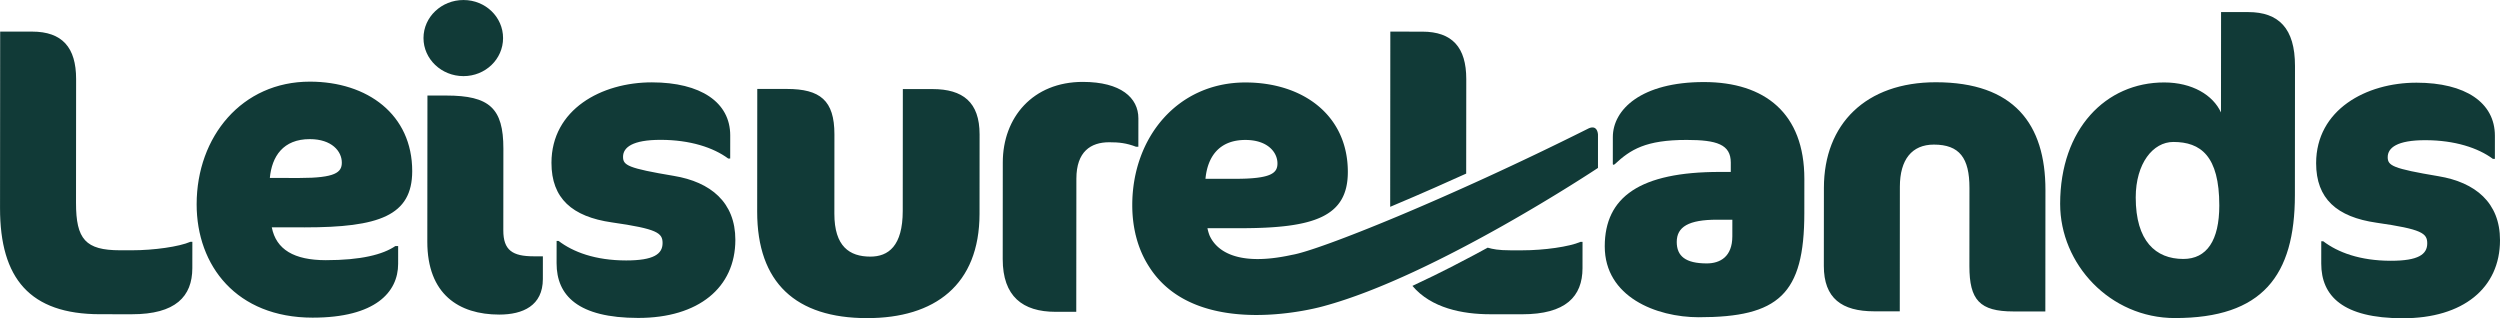 <svg version="1.1" id="Layer_1" xmlns="http://www.w3.org/2000/svg" x="0" y="0" style="enable-background:new 0 0 1893.94 305.59" xml:space="preserve" viewBox="81.55 35.5 1765.55 224.77"><style>.st0{fill:#113a37}.st1{fill:#113a37}</style>     <path class="st0" d="m174.7 257.43-22.59-.02c-49.42-.04-70.58-25.21-70.54-74.96l.1-124.65 22.59.02c21.19.02 31.06 11.17 31.04 33.47l-.07 87.48c-.02 25.73 6.75 33.45 31.04 33.48h8.48c15.53.01 33.32-2.55 41.23-5.97h1.41l-.02 18.58c-.02 20.03-11.89 32.6-42.67 32.57M296.64 196.07l-23.15-.02c3.09 15.72 15.8 23.17 38.11 23.19 24.86.02 40.39-3.97 49.15-9.97h1.98l-.01 12.58c-.01 20.01-16.13 38.01-60.46 37.98-53.66-.04-81.87-36.66-81.84-80.11.04-47.74 31.98-86.6 79.99-86.56 40.67.03 72.28 23.22 72.25 63.24-.04 31.44-23.48 39.71-76.02 39.67m3.73-62.32c-18.92-.02-26.84 12.27-28.26 27.42l20.9.02c25.42.02 29.94-3.98 29.94-10.84 0-8-7.05-16.58-22.58-16.6M408.85 89.26c-15.53-.01-28.23-12.03-28.22-26.9.01-14.86 12.73-26.86 28.26-26.85 15.53.01 27.94 12.03 27.94 26.89-.01 14.87-12.45 26.87-27.98 26.86m25.28 168.4c-28.52-.02-50.82-14.34-50.8-51.5l.09-103.2 13.27.01c30.5.02 40.38 8.9 40.36 37.48L437 198.2c-.01 14.01 6.48 18.3 21.45 18.31l6.49.01-.01 16.01c-.01 18.87-14.14 25.14-30.8 25.13M532.2 260.03c-42.36-.03-57.6-15.77-57.58-38.64l.02-15.72h1.41c10.16 7.72 25.69 13.74 47.71 13.76 19.49.01 25.71-4.56 25.71-12.27 0-7.15-3.67-10.01-35.86-14.61-27.96-4.02-42.63-16.9-42.61-42.06.03-37.74 35.35-56.86 70.93-56.83 34.45.03 55.34 14.05 55.32 37.5l-.02 16.29h-1.41c-10.44-7.73-26.82-13.17-47.71-13.19-20.05-.02-26.56 5.41-26.56 11.99 0 6 3.38 8.01 35.86 13.46 25.98 4.31 43.48 18.62 43.46 45.21-.03 33.73-26.03 55.15-68.67 55.11M693.88 260.17c-50.27-.04-77.64-24.94-77.6-75.25l.07-86.62 20.9.02c23.44.02 33.61 8.03 33.58 32.05l-.04 56.03c-.02 23.16 10.71 30.31 25.39 30.33 12.71.01 22.88-7.42 22.9-32.29l.07-86.05 20.9.02c21.46.02 33.31 9.18 33.3 32.05l-.04 56.03c-.05 50.3-31.7 73.72-79.43 73.68M883.81 139.12c-6.77-2.58-11.86-3.15-18.92-3.16-12.99-.01-23.16 6.56-23.18 25.71l-.08 94.05-14.69-.01c-23.16-.02-37.26-10.89-37.25-37.2l.05-68.32c.02-31.73 21.23-56.87 56.52-56.85 26.83.02 39.25 11.18 39.24 25.76l-.02 20.01-1.67.01z"/>     <path class="st1" d="M1503.42 255.45c-23.72-.02-31.06-8.03-31.04-32.05l.04-55.17c.02-21.16-7.04-30.6-25.11-30.61-15.53-.01-24.01 10.56-24.03 29.71l-.07 88.05-18.07-.02c-22.87-.02-35.58-9.18-35.56-32.05l.05-55.17c.03-45.17 29.71-74.59 79.13-74.55 55.07.04 77.36 29.51 77.32 76.11l-.07 85.76-22.59-.01zM1617.45 260.12c-45.75-.04-81.02-38.09-80.98-80.69.04-52.89 32.26-85.74 73.49-85.7 19.77.01 34.45 8.89 40.09 21.19l.06-70.9 19.2.02c21.47.02 33.04 11.46 33.01 38.05l-.07 91.2c-.04 56.88-22.95 86.88-84.8 86.83m-1.03-124.36c-14.4-.01-26.55 15.13-26.58 39.15-.02 30.87 14.09 43.46 33.58 43.48 16.66.01 25.42-13.13 25.44-37.72.03-35.16-13.23-44.89-32.44-44.91M1778.44 260.26c-42.36-.03-57.6-15.77-57.58-38.64l.01-15.72h1.42c10.16 7.72 25.69 13.74 47.71 13.76 19.48.02 25.7-4.55 25.71-12.27.01-7.15-3.66-10.01-35.85-14.61-27.96-4.03-42.63-16.9-42.62-42.06.03-37.74 35.35-56.86 70.93-56.83 34.46.03 55.34 14.05 55.32 37.5l-.01 16.3h-1.41c-10.44-7.73-26.82-13.17-47.72-13.19-20.05-.02-26.55 5.41-26.56 11.98 0 6 3.38 8.01 35.86 13.46 25.98 4.31 43.48 18.62 43.45 45.21-.02 33.73-26.02 55.14-68.66 55.11M1117.01 158.09c-13.04 5.87-28.6 12.91-53.67 23.47 0-.9-.01-1.7-.01-2.09l.1-121.64 22.59.02c21.18.02 31.06 11.18 31.04 33.48l-.06 66.16.01.6z"/>     <path d="M1065.08 205.85c-.17-1.12-.34-2.22-.51-3.31.16 1.12.33 2.22.51 3.31" style="fill:#113a37"/>     <path class="st1" d="M1197.75 206.31c-7.91 3.42-25.71 5.98-41.24 5.97l-8.47-.01c-8.32 0-12.07-.8-15.85-1.86-5.77 3.13-13 7.08-25.79 13.64-7.38 3.79-15.76 7.92-27.37 13.35 13.26 15.75 35.51 20.03 54.86 20.03l22.59.02c30.78.03 42.65-12.54 42.67-32.56l.01-18.58h-1.41z"/>     <path class="st0" d="M1203.01 126.41c-98.83 49.44-190.02 85.97-208.98 89.07-42.33 9.33-54.74-5.53-58.33-13.84a31.29 31.29 0 0 1-1.43-5l23.15.02c52.53.04 75.98-8.23 76-39.68.03-40.02-31.58-63.21-72.25-63.24-48.01-.04-79.95 38.82-79.99 86.56-.01 7.19.76 14.07 2.27 20.55h-.03c.08.32.18.62.26.94 1.96 8 5.07 15.38 9.33 21.97 34.05 53.95 123.46 27.91 123.46 27.91 79.09-21.38 193.61-97.58 193.61-97.58v-23.47s-.15-7.68-7.07-4.21m-241.87 7.93c15.53.01 22.58 8.6 22.58 16.6 0 6.86-4.53 10.86-29.94 10.84l-20.9-.02c1.42-15.15 9.34-27.44 28.26-27.42"/>     <path class="st1" d="M1284.99 93.45c-44.34-.03-64.4 19.39-64.42 38.83l-.02 19.15s.31 1.02 1.42 0c11.02-10.28 21.75-17.14 50.84-17.11 21.18.02 31.07 3.17 31.06 16.03l-.01 6.58-7.63-.01c-56.48-.04-81.34 17.66-81.37 52.54-.03 35.74 36.39 50.06 66.33 50.08 56.48.04 74.57-16.24 74.61-73.41l.02-24.3c.04-46.31-27.9-68.35-70.83-68.38m19.97 108.94c-.01 14.3-8.49 19.15-18.09 19.14-14.97-.01-21.17-5.16-21.17-15.17.01-10.58 8.21-15.72 28.54-15.7l10.73.01-.01 11.72z"/></svg>